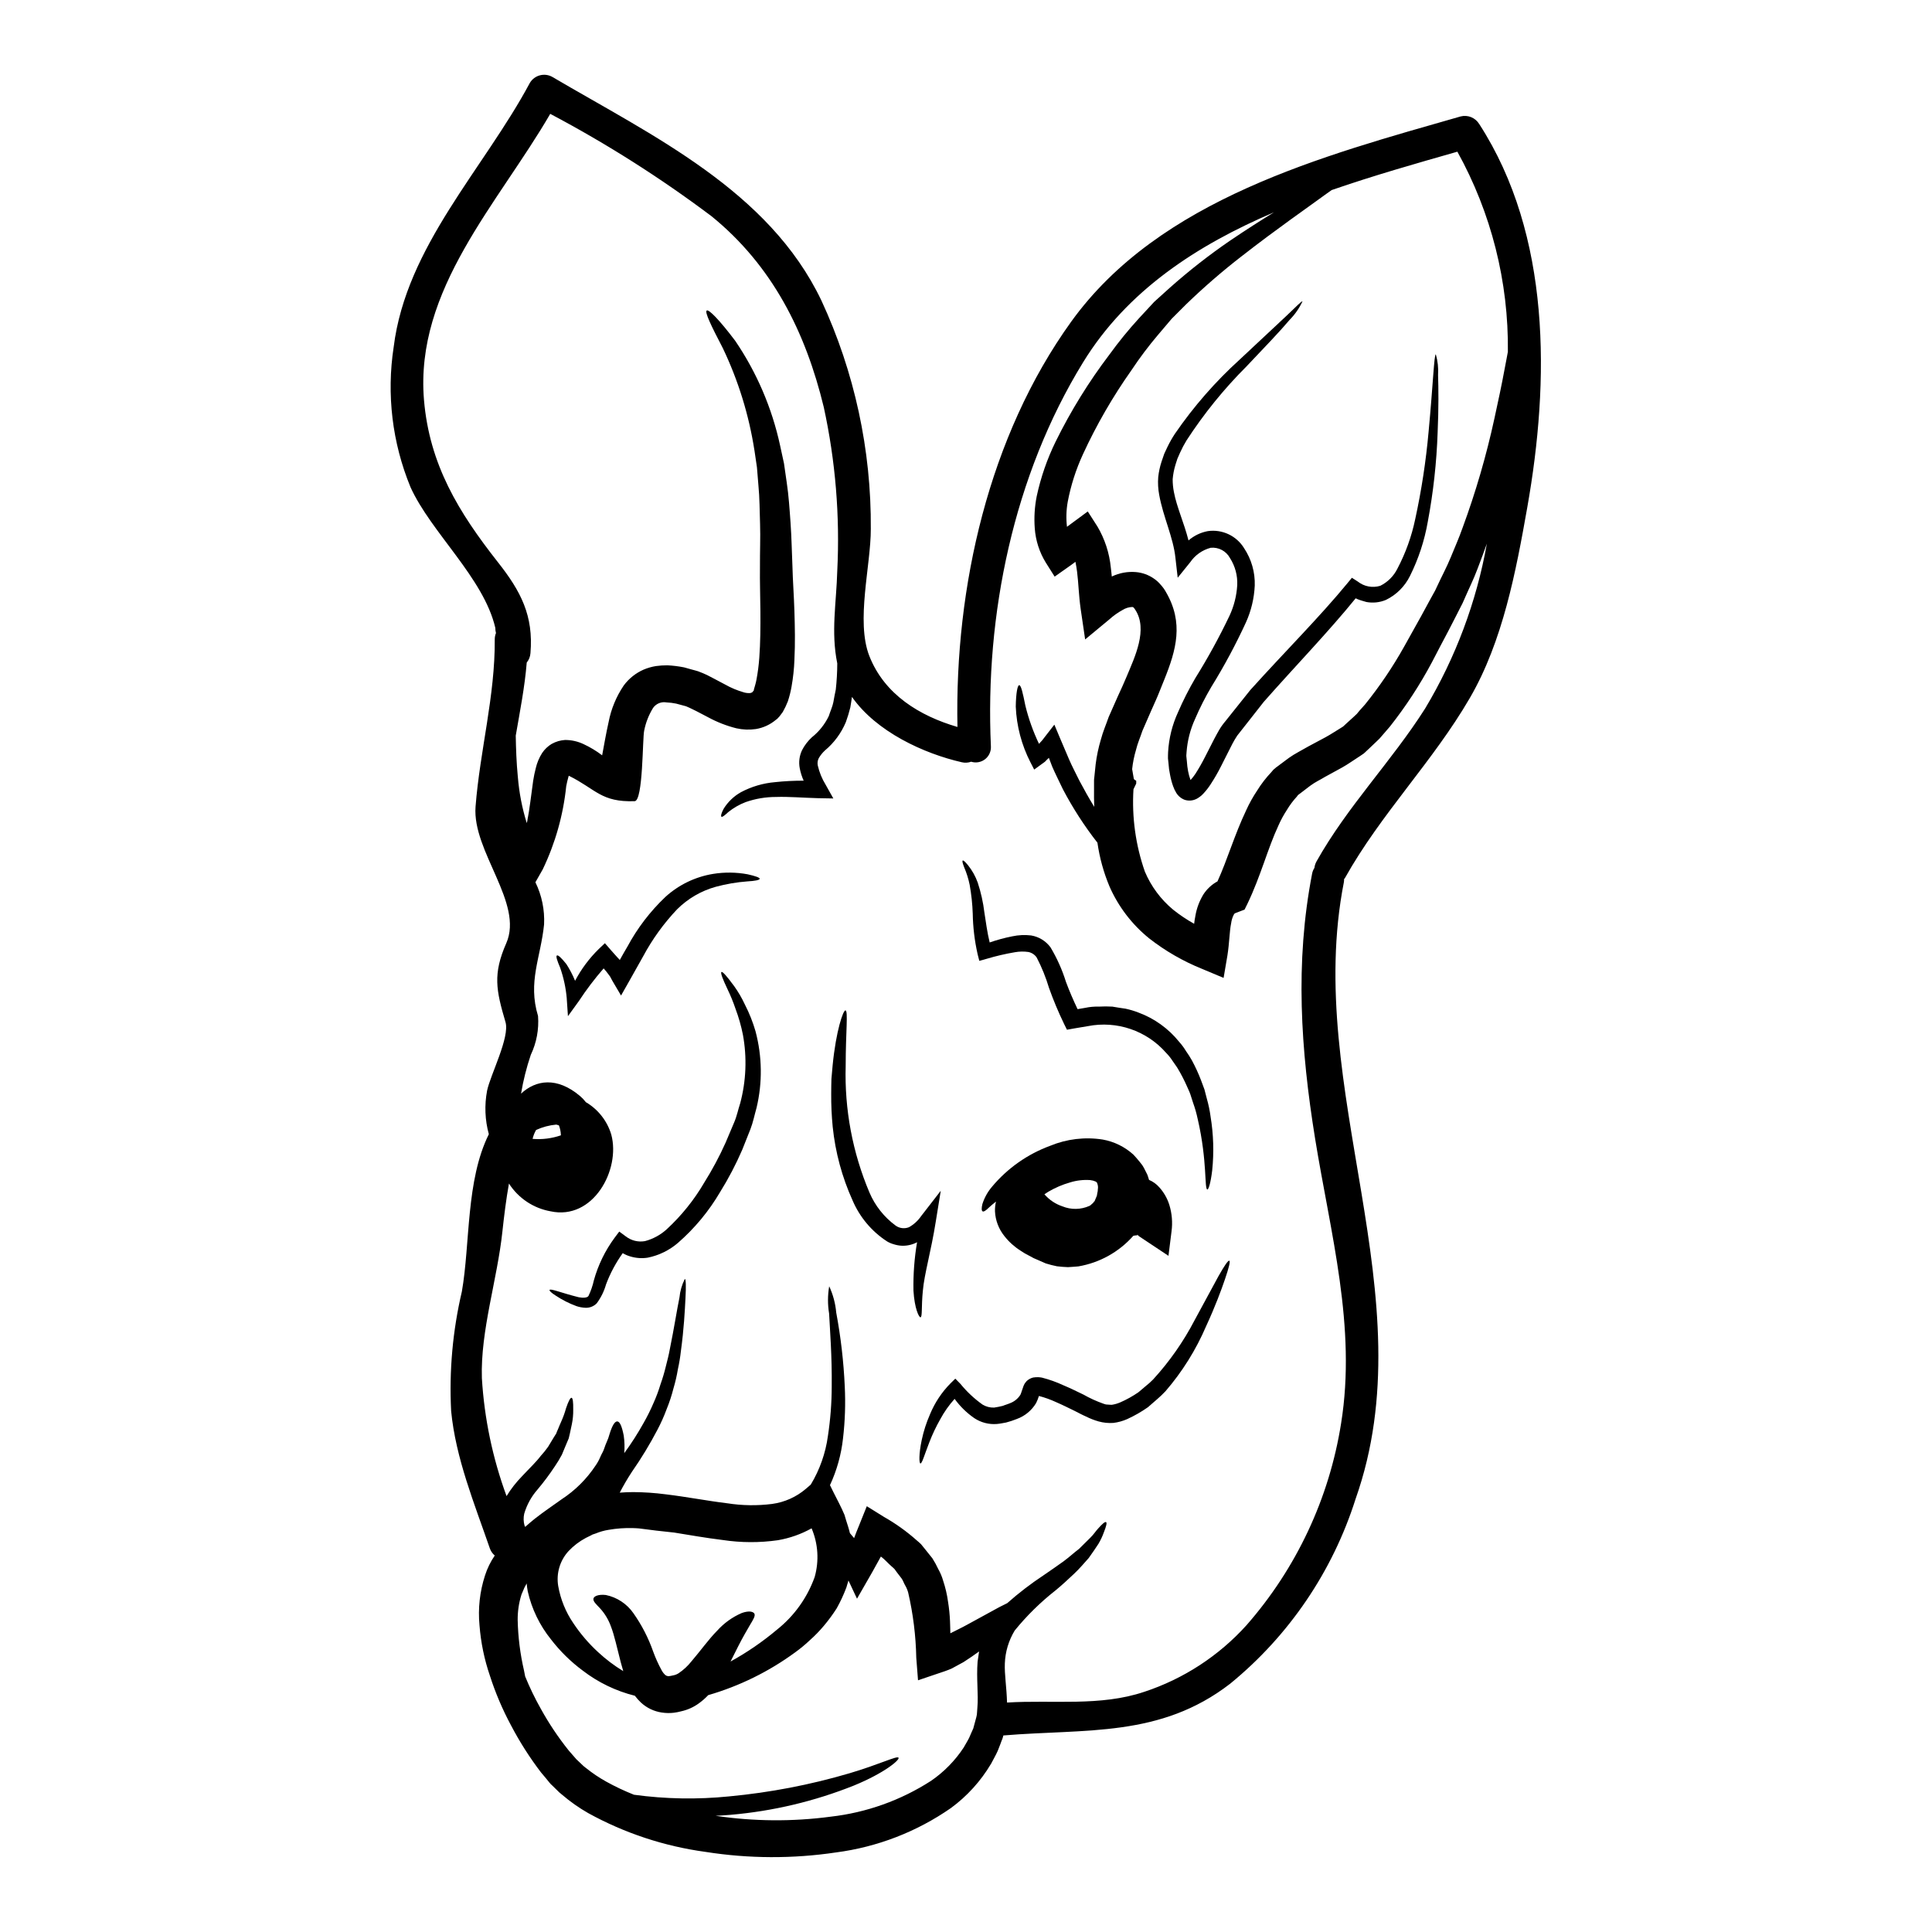<?xml version="1.0" encoding="UTF-8"?>
<!-- Uploaded to: SVG Repo, www.svgrepo.com, Generator: SVG Repo Mixer Tools -->
<svg fill="#000000" width="800px" height="800px" version="1.1" viewBox="144 144 512 512" xmlns="http://www.w3.org/2000/svg">
 <g>
  <path d="m536.02 176.88c19.086 29.52 18.652 68.094 12.727 101.57-2.992 16.926-6.481 35.477-15.223 50.523-9.762 16.824-23.594 30.699-33.094 47.707-0.086 0.113-0.145 0.172-0.23 0.293l-0.004-0.004c0.008 0.281-0.012 0.562-0.059 0.844-10.793 54.969 22.109 109.65 3.106 163.43-6.086 19.203-17.633 36.215-33.234 48.957-18.566 14.352-38.266 11.883-60.113 13.715-0.027 0.086-0.027 0.145-0.055 0.23v0.027l-0.145 0.465-0.031 0.117-0.086 0.203-0.172 0.434-0.32 0.875-0.695 1.77c-0.523 1.18-1.18 2.266-1.773 3.43h-0.008c-2.715 4.562-6.32 8.535-10.602 11.68-9.062 6.301-19.504 10.34-30.449 11.766-11.473 1.711-23.141 1.66-34.602-0.145-10.91-1.484-21.453-4.969-31.094-10.285-2.445-1.395-4.75-3.019-6.891-4.852-0.539-0.414-1.043-0.871-1.508-1.367l-1.309-1.277-0.172-0.141-0.23-0.293-0.059-0.031-0.086-0.113-0.32-0.395-0.609-0.754-1.277-1.512-0.004-0.004c-3.031-3.961-5.711-8.172-8.02-12.594-2.242-4.18-4.102-8.559-5.551-13.074-1.477-4.312-2.402-8.793-2.754-13.336-0.426-4.461 0.07-8.961 1.457-13.223 0.598-1.879 1.469-3.66 2.586-5.285-0.602-0.512-1.055-1.172-1.312-1.918-4.066-11.809-9.055-23.883-10.254-36.438l0.004 0.004c-0.543-10.617 0.418-21.262 2.844-31.609 2.234-12.758 1.047-29.434 7.148-41.695-1.031-3.758-1.188-7.703-0.465-11.531 0.871-4.211 6.074-14.168 4.879-18.188-2.5-8.453-3.371-12.754 0.203-20.887 4.676-10.629-9.055-24.348-8.137-36.211 1.16-14.875 5.199-29.344 5.086-44.305l0.004-0.004c-0.008-0.578 0.102-1.152 0.32-1.688-0.117-0.457-0.18-0.926-0.18-1.395-3.078-13.219-17.082-25.305-22.488-37.305h0.004c-4.832-11.734-6.367-24.559-4.445-37.102 3.309-26.672 23.879-47.184 36.086-69.988 1.23-2.07 3.891-2.769 5.981-1.574 26.371 15.516 57.352 30.07 71.27 59.215v-0.004c8.789 18.969 13.262 39.645 13.105 60.547 0.031 9.703-4.008 24.402-0.395 33.672 4.012 10.234 13.336 15.895 23.359 18.824-0.754-37.129 8.336-77.105 30.125-107.38 23.438-32.547 66.73-43.965 103.2-54.41 1.918-0.5 3.934 0.324 4.957 2.019zm7.555 60.488 0.027-0.113c0.219-18.547-4.394-36.832-13.383-53.055-10.809 3.082-22.137 6.297-33.324 10.172-0.465 0.32-0.93 0.664-1.426 1.016-5.231 3.832-13.016 9.184-22.398 16.504v-0.004c-5.152 3.988-10.078 8.258-14.758 12.785-1.246 1.246-2.5 2.527-3.805 3.805-1.18 1.367-2.363 2.785-3.574 4.211l-0.004 0.004c-2.543 2.996-4.91 6.141-7.082 9.414-4.953 7.012-9.254 14.461-12.844 22.254-1.855 4.019-3.215 8.246-4.039 12.594-0.398 2.199-0.465 4.441-0.203 6.656 0.395-0.293 0.789-0.582 1.18-0.875l4.328-3.195 2.527 3.938h0.004c1.977 3.336 3.195 7.062 3.574 10.922 0.117 0.816 0.172 1.598 0.262 2.387h-0.004c1.988-0.957 4.195-1.367 6.394-1.18 1.723 0.148 3.375 0.75 4.793 1.742 0.691 0.469 1.305 1.035 1.832 1.684 0.52 0.566 0.969 1.191 1.336 1.863 4.762 8.164 2.731 15.352-0.465 23.27l-1.133 2.816c-0.754 1.949-1.574 3.66-2.363 5.465-0.754 1.715-1.512 3.457-2.266 5.199-0.551 1.688-1.309 3.375-1.711 5.086-0.496 1.66-0.836 3.363-1.02 5.086l0.438 2.559c0 0.172 0.582 0.52 0.641 0.52v0.754l-0.727 1.512c-0.457 7.402 0.57 14.82 3.019 21.82 1.648 3.91 4.215 7.367 7.481 10.082 1.75 1.398 3.617 2.652 5.578 3.746 0.086-0.664 0.172-1.336 0.32-2.031h-0.004c0.336-2.027 1.055-3.973 2.121-5.727 0.938-1.457 2.227-2.656 3.75-3.484 2.617-5.727 4.477-12.262 7.586-18.797h-0.004c0.824-1.82 1.797-3.57 2.906-5.231 1.086-1.762 2.356-3.406 3.777-4.91l0.52-0.609 0.059-0.059 0.551-0.465 0.09-0.086 0.027-0.031 0.293-0.199 1.047-0.789 2.117-1.574c1.453-1.047 3.402-2.008 5.086-2.996 1.512-0.812 3.051-1.625 4.562-2.441s2.644-1.625 3.981-2.41l0.465-0.293 0.23-0.145 0.848-0.789 1.859-1.688 0.93-0.871 0.695-0.844 1.453-1.625-0.004 0.008c3.887-4.816 7.359-9.949 10.383-15.348 1.512-2.731 3.023-5.402 4.504-8.078l2.18-4.012 1.102-2.004 0.438-0.789 0.465-0.988c1.246-2.699 2.672-5.344 3.719-7.93 1.047-2.586 2.148-5.027 3.051-7.613v0.004c3.504-9.5 6.34-19.23 8.484-29.125 0.988-4.535 1.922-8.859 2.672-12.957 0.203-1.047 0.395-2.062 0.582-3.051zm-5.551 50.727c-0.754 2.18-1.625 4.387-2.469 6.656-1.047 2.816-2.328 5.344-3.519 8.105l-0.465 1.047-0.609 1.18-1.016 2.004c-0.695 1.34-1.395 2.699-2.09 4.066-1.457 2.731-2.91 5.512-4.387 8.367-3.195 5.996-6.918 11.695-11.129 17.027l-1.832 2.121-0.93 1.074-0.902 0.871-1.832 1.742-0.934 0.875-0.113 0.113-0.395 0.352-0.09 0.059-0.289 0.199-0.582 0.395c-1.574 0.988-3.195 2.18-4.723 3.023s-3.023 1.656-4.562 2.5c-1.309 0.812-2.559 1.336-3.938 2.363l-2.09 1.598-1.047 0.789-0.086 0.059-0.293 0.395 0.008-0.004c-1.012 1.09-1.906 2.289-2.672 3.57-0.871 1.328-1.629 2.727-2.266 4.184-2.816 6.016-4.621 13.223-8.164 20.629l-0.789 1.598-2.363 0.902c-0.352 0.145-0.203 0.059-0.469 0.395l0.004-0.004c-0.375 0.715-0.621 1.492-0.723 2.297-0.465 2.238-0.438 5.027-0.988 8.543l-1.016 5.965-5.688-2.383c-5.043-2.027-9.777-4.758-14.059-8.105-4.543-3.68-8.141-8.391-10.492-13.742-1.555-3.711-2.629-7.609-3.195-11.594-3.469-4.438-6.531-9.18-9.152-14.168-0.961-2.035-1.969-4.012-2.816-5.957-0.293-0.816-0.582-1.574-0.902-2.363l-0.523 0.492c-0.395 0.352-0.32 0.395-0.582 0.582l-2.785 2.031-0.988-1.918v0.004c-2.356-4.59-3.684-9.633-3.894-14.785 0.055-3.602 0.465-5.637 0.898-5.664 0.496-0.059 0.961 2.004 1.656 5.461v-0.004c0.855 3.477 2.062 6.856 3.602 10.086l0.848-0.93 0.695-0.902 2.527-3.254 1.574 3.746c0.754 1.773 1.512 3.574 2.328 5.465 0.816 1.891 1.801 3.719 2.731 5.637 1.277 2.414 2.586 4.723 3.938 6.941-0.055-1.625-0.086-3.223-0.055-4.723v-2.234h-0.004c0.008-0.324 0.035-0.645 0.086-0.961l0.348-3.371c0.277-2.203 0.734-4.379 1.367-6.504 0.555-2.121 1.398-4.039 2.094-6.047 0.812-1.832 1.625-3.688 2.441-5.512 0.789-1.715 1.625-3.516 2.293-5.144 2.18-5.227 5.723-12.52 2.293-17.75-0.465-0.695-0.438-0.609-0.754-0.723v-0.004c-0.918 0.027-1.809 0.301-2.586 0.789-1.266 0.695-2.445 1.531-3.516 2.5l-6.418 5.316-1.18-8.023c-0.52-3.66-0.578-6.941-0.957-9.906-0.117-0.93-0.266-1.797-0.438-2.644-0.395 0.293-0.789 0.582-1.18 0.875l-4.328 3.051-2.363-3.746c-1.68-2.742-2.676-5.848-2.906-9.055-0.215-2.848-0.039-5.711 0.52-8.512 1.074-5 2.754-9.848 5-14.441 4.012-8.152 8.797-15.895 14.293-23.125 2.418-3.344 5.027-6.547 7.812-9.59 1.367-1.484 2.731-2.938 4.039-4.359 1.426-1.273 2.816-2.555 4.215-3.805 5.043-4.477 10.359-8.629 15.922-12.438 4.211-2.848 8.078-5.316 11.59-7.477-20.363 8.688-38.902 20.715-50.582 39.754-18.422 29.953-26.031 66.852-24.434 101.78 0.074 1.32-0.504 2.594-1.547 3.406-1.043 0.809-2.422 1.059-3.684 0.66-0.789 0.285-1.648 0.336-2.465 0.145-10.051-2.293-22.633-8.051-29.125-17.32-0.117 0.934-0.293 1.863-0.438 2.82l-0.004 0.004c-0.324 1.309-0.719 2.598-1.18 3.863-1.219 2.914-3.125 5.496-5.555 7.519-0.641 0.594-1.188 1.281-1.625 2.035-0.301 0.59-0.391 1.266-0.258 1.918 0.41 1.809 1.117 3.535 2.09 5.117l2.035 3.633-4.019-0.07c-4.184-0.117-7.871-0.438-11.129-0.324-2.758-0.008-5.5 0.453-8.105 1.367-1.652 0.633-3.191 1.52-4.57 2.625-0.988 0.902-1.625 1.426-1.832 1.25-0.203-0.172-0.059-0.934 0.609-2.152 1.129-1.805 2.688-3.297 4.543-4.344 2.805-1.492 5.887-2.402 9.055-2.672 2.519-0.27 5.051-0.398 7.582-0.391-0.48-1.07-0.832-2.191-1.047-3.344-0.297-1.598-0.086-3.254 0.613-4.723 0.66-1.289 1.547-2.449 2.613-3.43 1.895-1.508 3.422-3.422 4.473-5.606 0.395-1.25 1.016-2.586 1.219-3.691 0.203-1.105 0.395-2.234 0.637-3.309h0.004c0.254-2.316 0.387-4.644 0.395-6.977-1.715-8.395-0.23-16.066 0-24.52 0.73-14.555-0.473-29.141-3.574-43.379-4.82-19.902-13.625-37.508-29.754-50.609-13.508-10.152-27.797-19.223-42.738-27.125-13.805 23.797-35.914 46.516-33.457 75.832 1.453 17.141 9.184 29.754 19.582 42.973 6.074 7.699 9.473 14.168 8.633 24.113-0.062 0.914-0.406 1.789-0.988 2.5-0.523 6.481-1.801 12.93-2.91 19.348 0.059 3.402 0.176 7.062 0.555 10.98l0.004 0.004c0.336 4.141 1.129 8.23 2.359 12.199 0.027-0.145 0.086-0.293 0.113-0.438 0.668-3.312 1.016-6.828 1.598-10.867h0.004c0.164-1.082 0.391-2.16 0.668-3.223 0.332-1.445 0.91-2.82 1.711-4.07 0.648-0.953 1.492-1.758 2.473-2.359 0.57-0.32 1.172-0.574 1.797-0.758 0.578-0.156 1.168-0.262 1.766-0.305 1.707-0.008 3.394 0.371 4.938 1.105 1.738 0.809 3.387 1.801 4.91 2.965 0.523-2.789 1.016-5.723 1.715-8.832v-0.004c0.668-3.461 2.031-6.754 4.008-9.672 1.363-1.848 3.188-3.301 5.289-4.215 1.035-0.438 2.117-0.746 3.227-0.93 1.008-0.137 2.027-0.207 3.047-0.203 1.496 0.074 2.981 0.258 4.445 0.551l1.969 0.551 0.988 0.266 0.465 0.141 0.145 0.031c0.059 0.027 0.395 0.145 0.395 0.145l0.203 0.086 0.816 0.32 1.043 0.465 1.742 0.902 3.023 1.598c1.621 0.922 3.348 1.641 5.144 2.148 0.52 0.137 1.059 0.188 1.598 0.148 0.195-0.043 0.383-0.121 0.551-0.234l0.434-0.551c-0.055-0.145-0.086-0.203 0-0.266 0.203-0.754 0.469-1.508 0.641-2.469v0.004c0.367-1.93 0.617-3.883 0.758-5.844 0.293-4.039 0.32-8.164 0.293-12.176-0.027-4.012-0.176-8.02-0.117-11.996-0.027-3.863 0.145-7.731 0.027-11.246s-0.113-6.969-0.434-10.234c-0.145-1.656-0.266-3.254-0.395-4.82-0.23-1.543-0.438-3.055-0.668-4.535l-0.004 0.004c-1.461-9.375-4.281-18.484-8.371-27.043-3.148-6.047-4.82-9.527-4.269-9.965 0.523-0.395 3.281 2.363 7.555 8.02l-0.004-0.004c5.699 8.383 9.734 17.785 11.883 27.688 0.352 1.574 0.695 3.148 1.047 4.82 0.23 1.656 0.465 3.34 0.727 5.059 0.52 3.457 0.75 7.031 1.016 10.777s0.32 7.438 0.492 11.359c0.09 3.75 0.395 7.731 0.523 11.914 0.129 4.184 0.23 8.453 0 12.957l0.004 0.004c-0.09 2.367-0.344 4.727-0.758 7.059-0.234 1.336-0.562 2.652-0.988 3.938-0.379 0.961-0.824 1.891-1.332 2.789l-0.496 0.668-0.262 0.348v0.031l-0.027 0.027c-0.09 0.086-0.266 0.262-0.668 0.723l-0.059 0.059-0.293 0.203v0.004c-1.523 1.293-3.371 2.144-5.344 2.469-1.715 0.246-3.457 0.18-5.144-0.199-2.621-0.656-5.148-1.645-7.523-2.938l-3.109-1.625-1.367-0.668-0.551-0.262-0.816-0.352-2.586-0.695h0.004c-0.844-0.176-1.699-0.281-2.559-0.32-1.371-0.258-2.769 0.312-3.574 1.453-1.141 1.848-1.941 3.883-2.359 6.016-0.469 1.969-0.266 18.652-2.531 18.707-8.918 0.293-10.199-3.148-17.375-6.711-0.031 0.004-0.062-0.008-0.086-0.027-0.027 0.145-0.086 0.262-0.113 0.395-0.203 0.668-0.395 1.539-0.555 2.363v-0.004c-0.789 7.652-2.891 15.109-6.219 22.043l-1.949 3.43h0.004c1.695 3.473 2.484 7.32 2.293 11.184-0.902 8.832-4.356 15.191-1.598 24.258 0.266 3.539-0.395 7.082-1.918 10.285-1.137 3.356-2 6.793-2.586 10.285 3.938-3.66 9.527-4.504 15.602 0.609h0.004c0.582 0.496 1.109 1.051 1.574 1.656 3.254 1.91 5.664 4.984 6.738 8.602 2.5 9.297-4.793 22.805-16.137 20.309h-0.004c-4.523-0.816-8.5-3.481-10.98-7.352-0.754 4.211-1.277 8.453-1.742 12.758-1.336 12.637-5.836 26.266-5.434 38.812 0.641 10.684 2.844 21.219 6.539 31.266 1.156-1.891 2.523-3.644 4.074-5.231 1.918-2.062 3.719-3.746 4.996-5.434l-0.004 0.004c0.703-0.762 1.355-1.566 1.949-2.414 0.523-0.844 0.988-1.656 1.453-2.41 0.23-0.395 0.465-0.754 0.695-1.105 0.137-0.383 0.289-0.762 0.465-1.133 0.293-0.723 0.582-1.426 0.875-2.062 0.504-1.117 0.918-2.273 1.246-3.453 0.641-1.922 1.16-2.879 1.484-2.816 0.324 0.059 0.465 1.133 0.434 3.148v-0.004c0.023 1.27-0.094 2.535-0.348 3.781-0.176 0.754-0.352 1.598-0.523 2.469-0.117 0.438-0.23 0.902-0.32 1.367-0.203 0.438-0.395 0.902-0.582 1.367-0.395 0.93-0.816 1.969-1.246 2.992v-0.008c-0.551 1.043-1.164 2.051-1.828 3.023-1.418 2.152-2.961 4.219-4.621 6.188-1.625 1.848-2.824 4.031-3.516 6.394-0.234 1.039-0.203 2.121 0.086 3.148l0.172 0.348c0.844-0.754 1.684-1.48 2.527-2.148 2.5-1.969 4.973-3.602 7.062-5.117v-0.004c3.602-2.34 6.684-5.394 9.055-8.977 0.496-0.707 0.918-1.469 1.25-2.266 0.32-0.789 0.812-1.48 1.016-2.18 0.438-1.422 1.102-2.527 1.395-3.746 0.695-2.293 1.398-3.543 2.094-3.516s1.246 1.367 1.711 3.746v-0.004c0.223 1.547 0.27 3.109 0.141 4.668 1.887-2.574 3.609-5.262 5.156-8.051 0.961-1.684 1.824-3.422 2.586-5.203 0.727-1.613 1.348-3.273 1.859-4.969 0.562-1.57 1.035-3.172 1.426-4.793 0.395-1.574 0.789-3.051 1.043-4.504 1.18-5.781 1.891-10.516 2.559-13.715v0.004c0.164-1.723 0.648-3.394 1.422-4.941 0.293 0.059 0.348 1.859 0.172 5.117-0.172 3.258-0.395 8.051-1.219 14.062-0.176 1.59-0.441 3.164-0.785 4.723-0.285 1.73-0.68 3.441-1.18 5.117-0.473 1.871-1.074 3.707-1.805 5.492-0.691 1.871-1.508 3.699-2.441 5.465-2.019 3.856-4.277 7.582-6.769 11.152-1.168 1.781-2.242 3.621-3.223 5.512 1.18-0.086 2.363-0.145 3.574-0.145 2.856 0.016 5.707 0.207 8.539 0.578 5.609 0.668 11.07 1.742 16.387 2.387v-0.004c3.934 0.621 7.934 0.676 11.883 0.176 3.312-0.449 6.422-1.844 8.957-4.016l1.277-1.102h0.004c2.375-3.93 3.922-8.305 4.543-12.852 0.664-4.348 1.004-8.734 1.016-13.133 0.086-8.137-0.465-14.762-0.695-19.383l-0.004 0.004c-0.395-2.387-0.383-4.82 0.027-7.203 1.023 2.199 1.652 4.555 1.863 6.969 1.207 6.461 1.965 12.992 2.262 19.555 0.227 4.598 0.074 9.207-0.461 13.777-0.469 4.297-1.637 8.488-3.457 12.406l0.957 1.945c0.988 1.969 2.035 3.894 2.879 5.902 0.32 1.074 0.641 2.148 0.988 3.195 0.176 0.551 0.32 1.133 0.465 1.684 0.352 0.438 0.727 0.871 1.105 1.309 0.395-1.074 0.816-2.148 1.277-3.254l2.09-5.199 4.477 2.789h-0.004c3.152 1.781 6.102 3.891 8.801 6.297 0.395 0.324 0.754 0.641 1.105 0.988l0.988 1.219c0.668 0.816 1.336 1.656 2.004 2.5 0.59 0.926 1.117 1.887 1.574 2.879 0.547 0.961 0.977 1.988 1.281 3.051 0.609 1.824 1.047 3.703 1.305 5.609 0.277 1.719 0.453 3.457 0.523 5.199 0.055 1.102 0.055 2.09 0.086 3.148 1.539-0.789 3.078-1.512 4.531-2.32 3.227-1.773 6.074-3.312 8.453-4.621 0.73-0.379 1.426-0.727 2.094-1.047l0.004-0.004c3.027-2.684 6.238-5.148 9.613-7.379 1.969-1.309 3.66-2.555 5.289-3.688 1.574-1.16 2.848-2.363 4.125-3.312 1.133-1.129 2.121-2.117 2.992-2.965 0.871-0.848 1.426-1.738 2.004-2.363 1.133-1.277 1.863-1.918 2.152-1.77 0.293 0.145 0.086 1.047-0.582 2.731-0.375 1.051-0.852 2.062-1.422 3.019-0.695 1.078-1.574 2.363-2.586 3.777-1.133 1.246-2.363 2.754-3.894 4.184-1.531 1.43-3.148 2.965-4.969 4.445-3.961 3.117-7.566 6.664-10.746 10.578-1.605 2.641-2.508 5.652-2.617 8.742-0.113 2.906 0.469 6.219 0.582 10.344 12.086-0.754 24.695 1.102 36.375-2.848v0.004c10.402-3.43 19.734-9.508 27.074-17.637 13.246-15.102 21.941-33.648 25.078-53.488 4.125-25.629-2.816-50.293-6.887-75.484-3.805-23.562-5.371-46.629-0.789-70.223 0.102-0.539 0.309-1.051 0.609-1.512 0.07-0.602 0.258-1.184 0.551-1.711 8.195-14.613 19.871-26.496 28.793-40.539 8.059-13.441 13.602-28.238 16.352-43.668zm-134.95 296.26c0.145-0.902 0.262-1.832 0.395-2.699-1.277 0.93-2.644 1.859-4.125 2.816-1.047 0.551-2.09 1.129-3.148 1.711-1.18 0.523-2.613 0.988-3.938 1.426l-4.973 1.684-0.465-5.988v0.004c-0.113-5.82-0.836-11.613-2.148-17.285-0.188-0.672-0.461-1.316-0.816-1.918-0.348-0.582-0.523-1.246-0.93-1.801l-1.246-1.625-0.609-0.844c-0.25-0.258-0.512-0.5-0.789-0.727-1.016-0.871-1.77-1.832-2.848-2.613l-0.086 0.172c-0.754 1.398-1.484 2.703-2.207 3.984l-4.027 7.019-2.266-4.824c-0.172 0.641-0.395 1.25-0.551 1.863l-0.004-0.004c-0.711 1.898-1.566 3.742-2.555 5.512-1.023 1.602-2.148 3.137-3.371 4.59-1.145 1.371-2.387 2.652-3.719 3.836-1.227 1.16-2.527 2.238-3.894 3.227-6.965 5.109-14.773 8.953-23.07 11.359-0.766 0.816-1.613 1.555-2.527 2.207-1.371 0.992-2.934 1.695-4.586 2.062-0.66 0.18-1.328 0.312-2.004 0.395-1.062 0.125-2.141 0.105-3.195-0.059-2.082-0.305-4.019-1.238-5.551-2.676-0.574-0.547-1.098-1.137-1.574-1.77-5.008-1.246-9.707-3.512-13.801-6.656-3.191-2.363-6.035-5.16-8.453-8.309-2.984-3.711-5.082-8.055-6.133-12.699-0.113-0.664-0.23-1.363-0.289-2.09l-0.609 1.133c-0.266 0.609-0.523 1.246-0.789 1.859h0.004c-0.672 2.156-1.004 4.398-0.988 6.656 0.098 4.527 0.66 9.035 1.684 13.449 0.117 0.523 0.203 1.02 0.293 1.512h-0.004c1.203 2.953 2.59 5.824 4.16 8.602 2.148 3.891 4.625 7.594 7.406 11.066l2.004 2.297 1.312 1.246-0.004 0.004c0.395 0.402 0.82 0.773 1.277 1.102 1.688 1.352 3.484 2.559 5.375 3.606 2.363 1.309 4.809 2.461 7.32 3.457 8.352 1.141 16.809 1.289 25.191 0.438 10.816-1.012 21.508-3.062 31.93-6.133 7.988-2.363 12.594-4.703 12.988-4.125 0.395 0.578-3.805 4.098-11.828 7.379-10.449 4.176-21.457 6.789-32.668 7.758-1.34 0.117-2.676 0.203-3.984 0.262 10.102 1.496 20.359 1.578 30.48 0.234 9.484-1.078 18.59-4.328 26.613-9.5 3.434-2.356 6.375-5.356 8.656-8.832 0.465-0.875 1.016-1.684 1.453-2.586l0.578-1.34 0.293-0.637 0.145-0.352 0.086-0.145v-0.055c0.266-0.988 0.523-1.949 0.789-2.91 0.125-0.445 0.191-0.902 0.199-1.363l0.086-1.223c0.312-3.394-0.297-7.695 0.055-12.141zm-43.176-22.434c1.203-4.266 0.918-8.816-0.816-12.898-2.773 1.547-5.789 2.609-8.918 3.148-4.856 0.695-9.789 0.676-14.641-0.055-4.535-0.555-8.746-1.312-12.844-1.969-3.195-0.32-6.297-0.695-9.355-1.105-0.551-0.027-1.102-0.086-1.625-0.086-2.152-0.059-4.301 0.098-6.422 0.465-1.168 0.184-2.309 0.508-3.398 0.961l-0.789 0.262-0.09 0.031-0.348 0.199-1.426 0.699h0.004c-1.699 0.906-3.242 2.082-4.562 3.484-2.293 2.5-3.301 5.922-2.734 9.27 0.621 3.527 1.988 6.883 4.012 9.84 1.871 2.812 4.078 5.387 6.566 7.672 2.043 1.895 4.269 3.582 6.656 5.023-0.23-0.816-0.465-1.598-0.668-2.363-1.016-3.938-1.684-7.121-2.586-9.445h-0.004c-0.637-1.809-1.637-3.469-2.934-4.879-1.016-1.074-1.832-1.801-1.711-2.5 0.086-0.609 1.18-1.219 3.281-0.988 2.953 0.605 5.566 2.324 7.293 4.797 2.219 3.137 3.988 6.57 5.258 10.195 0.621 1.703 1.367 3.352 2.234 4.941 0.258 0.492 0.605 0.938 1.02 1.305 0.152 0.121 0.332 0.199 0.52 0.234 0.145 0.027 0.176 0 0.234 0.059h0.004c0.441-0.047 0.879-0.125 1.305-0.23 0.508-0.094 0.988-0.281 1.422-0.559 1.289-0.867 2.438-1.93 3.402-3.148 2.328-2.703 4.504-5.781 6.797-8.109v0.004c1.82-2.035 4.062-3.648 6.57-4.723 1.832-0.637 2.906-0.395 3.281 0.117 0.395 0.578-0.266 1.625-1.105 3.019-0.695 1.219-1.891 3.195-3.148 5.695-0.609 1.18-1.277 2.559-2.035 4.039v-0.004c4.375-2.406 8.5-5.238 12.32-8.453 4.559-3.625 8.016-8.453 9.98-13.941zm-67.258-117.05v-0.113c-0.031-0.863-0.211-1.719-0.523-2.527-0.23-0.059-0.438-0.145-0.695-0.203h-0.004c-1.848 0.168-3.66 0.648-5.348 1.426-0.422 0.738-0.734 1.531-0.93 2.359 2.539 0.211 5.094-0.109 7.5-0.941z"/>
  <path d="m525.1 243.34c0.117 3.516 0.176 8.688-0.113 15.281-0.273 7.957-1.148 15.883-2.621 23.711-0.871 4.965-2.453 9.777-4.703 14.293-1.359 2.773-3.609 5.016-6.391 6.363-1.625 0.676-3.414 0.867-5.144 0.551-0.789-0.23-1.598-0.438-2.363-0.754l-0.496-0.23c-7.262 8.949-15.863 17.809-24.344 27.426-2.062 2.617-4.156 5.289-6.277 7.988-0.527 0.605-0.996 1.266-1.391 1.965-0.395 0.668-0.816 1.453-1.18 2.207-0.812 1.598-1.598 3.148-2.41 4.762v0.004c-0.844 1.691-1.785 3.332-2.82 4.91-0.578 0.902-1.238 1.746-1.969 2.527-0.477 0.504-1.023 0.934-1.625 1.281-1 0.562-2.188 0.688-3.281 0.344-0.949-0.352-1.746-1.016-2.269-1.883-0.328-0.543-0.602-1.117-0.812-1.719-0.355-0.992-0.629-2.012-0.816-3.047l-0.262-1.48-0.145-1.484-0.145-1.367c-0.027-0.492 0.031-1.102 0.031-1.625 0.199-3.68 1.098-7.285 2.641-10.629 1.344-3.109 2.879-6.133 4.594-9.051 3.324-5.336 6.348-10.855 9.055-16.531 1.18-2.539 1.871-5.281 2.035-8.078 0.117-2.531-0.551-5.039-1.918-7.176-0.996-1.859-3.016-2.941-5.117-2.731-2.215 0.586-4.144 1.949-5.434 3.84l-3.309 4.094-0.602-5.262c-0.551-5.402-3.25-10.84-4.297-16.676-0.297-1.555-0.387-3.144-0.262-4.723 0.148-1.383 0.438-2.746 0.871-4.07 0.23-0.723 0.496-1.426 0.727-2.121l0.871-1.859c0.578-1.195 1.238-2.352 1.969-3.457 4.945-7.207 10.719-13.812 17.195-19.684 5.231-4.879 9.355-8.746 12.176-11.387 2.816-2.641 4.184-4.156 4.418-3.984l-0.004 0.004c-0.855 1.82-2.012 3.481-3.426 4.91-2.5 2.965-6.418 7.059-11.359 12.262-5.996 5.981-11.34 12.578-15.949 19.68-0.629 1.027-1.191 2.098-1.688 3.195l-0.727 1.656-0.523 1.629v0.004c-0.371 1.227-0.613 2.492-0.723 3.773-0.004 1.156 0.109 2.309 0.336 3.445 0.754 3.981 2.644 8.02 3.863 12.785l0.004-0.004c1.453-1.262 3.223-2.113 5.117-2.465 3.82-0.543 7.598 1.238 9.613 4.527 1.945 2.93 2.934 6.394 2.82 9.906-0.156 3.363-0.941 6.668-2.324 9.734-2.707 5.887-5.773 11.605-9.184 17.113-1.625 2.754-3.07 5.606-4.328 8.543-1.254 2.75-2.008 5.699-2.234 8.715 0 0.395-0.086 0.699-0.059 1.133l0.145 1.398 0.117 1.273 0.199 1.277 0.004 0.004c0.141 0.762 0.344 1.508 0.609 2.238 0 0.055 0.031 0.086 0.031 0.113 0.465-0.508 0.895-1.051 1.277-1.625 0.926-1.449 1.781-2.941 2.555-4.477 0.816-1.574 1.598-3.148 2.414-4.723 0.438-0.816 0.844-1.598 1.336-2.441l-0.004 0.004c0.484-0.824 1.039-1.602 1.66-2.328 2.234-2.785 4.418-5.551 6.598-8.266 9.238-10.258 18.301-19.262 25.711-28.27l1.219-1.484 1.543 0.988c1.684 1.34 3.922 1.766 5.981 1.137 1.969-0.977 3.559-2.57 4.535-4.535 2.18-4.137 3.769-8.555 4.723-13.133 1.664-7.637 2.848-15.367 3.543-23.152 1.219-13.016 1.453-20.512 1.918-20.512 0.508 1.762 0.711 3.598 0.594 5.426z"/>
  <path d="m469.78 478.11c0.32 0.113-0.117 1.859-1.133 4.848-1.016 2.992-2.613 7.293-5 12.465-2.684 6.273-6.32 12.094-10.777 17.262-0.691 0.734-1.418 1.43-2.18 2.09-0.844 0.695-1.426 1.277-2.469 2.148-1.73 1.215-3.57 2.269-5.492 3.148-1.164 0.516-2.394 0.859-3.66 1.016-1.324 0.094-2.656-0.039-3.934-0.395-1.152-0.328-2.273-0.766-3.344-1.305-1.074-0.465-1.945-0.961-2.934-1.453-1.742-0.844-3.227-1.598-5-2.363h0.004c-1.461-0.672-2.977-1.219-4.535-1.625-0.195 0.648-0.445 1.281-0.75 1.887-1.168 1.953-2.977 3.441-5.117 4.215-0.918 0.371-1.859 0.68-2.82 0.93-0.871 0.145-1.539 0.32-2.496 0.395-2.09 0.16-4.176-0.383-5.926-1.539-2.023-1.395-3.793-3.125-5.231-5.117-1.484 1.641-2.762 3.453-3.809 5.402-1.121 1.969-2.09 4.016-2.902 6.129-1.367 3.516-1.918 5.637-2.363 5.582-0.32-0.059-0.465-2.297 0.352-6.191 0.496-2.356 1.238-4.652 2.207-6.856 1.262-3.055 3.106-5.832 5.426-8.18l1.273-1.246 1.367 1.395v-0.004c1.695 2.09 3.672 3.938 5.867 5.492 0.918 0.551 1.98 0.824 3.051 0.785 0.781-0.113 1.559-0.27 2.328-0.465 0.352-0.176 1.309-0.438 1.891-0.699h-0.004c1.129-0.418 2.086-1.195 2.734-2.207 0.262-0.523 0.32-0.957 0.844-2.363h-0.004c0.074-0.188 0.16-0.375 0.262-0.551 0.176-0.266 0.371-0.516 0.582-0.754 0.484-0.449 1.07-0.77 1.711-0.93 0.453-0.07 0.91-0.102 1.367-0.086 0.32 0.016 0.641 0.055 0.961 0.113 1.957 0.5 3.863 1.18 5.695 2.035 1.684 0.695 3.57 1.629 5.258 2.441v-0.004c1.703 0.973 3.492 1.789 5.344 2.441 0.359 0.156 0.742 0.238 1.133 0.234 0.348 0 0.723 0.086 1.074 0.059 0.77-0.117 1.523-0.332 2.238-0.641 1.699-0.738 3.324-1.645 4.852-2.703 0.637-0.551 1.277-1.102 1.918-1.625 0.695-0.543 1.352-1.137 1.969-1.77 4.328-4.731 8.02-10.004 10.98-15.691 2.672-4.941 4.82-8.922 6.332-11.684 1.562-2.762 2.539-4.211 2.859-4.066z"/>
  <path d="m464.81 439.88c0.781 4.723 0.93 9.527 0.434 14.289-0.395 3.312-0.957 5.059-1.273 5.059-0.848-0.059 0.027-7.477-2.559-18.652h-0.004c-0.305-1.461-0.711-2.898-1.219-4.301-0.23-0.723-0.465-1.48-0.727-2.262-0.266-0.785-0.637-1.484-0.957-2.238v-0.004c-0.684-1.547-1.461-3.051-2.328-4.504-0.434-0.754-0.988-1.426-1.48-2.18h0.004c-0.48-0.742-1.039-1.434-1.66-2.062-5.152-5.894-13.059-8.594-20.742-7.086l-3.57 0.598-1.969 0.352-0.816-1.629 0.004-0.004c-1.48-3.062-2.793-6.207-3.938-9.41-0.836-2.801-1.934-5.516-3.281-8.109-0.52-0.754-1.312-1.273-2.207-1.453-1.18-0.168-2.375-0.145-3.543 0.062-2.527 0.426-5.023 1.008-7.481 1.742l-1.969 0.551-0.469-1.832h0.004c-0.785-3.5-1.215-7.074-1.277-10.66-0.086-2.562-0.359-5.117-0.812-7.641-0.324-1.594-0.809-3.152-1.453-4.648-0.395-1.047-0.582-1.684-0.395-1.801 0.188-0.117 0.609 0.293 1.395 1.219 1.113 1.383 1.988 2.945 2.586 4.621 0.852 2.586 1.445 5.254 1.77 7.957 0.395 2.473 0.727 5.172 1.395 7.902v0.004c1.961-0.684 3.969-1.227 6.008-1.629 1.633-0.348 3.312-0.426 4.969-0.23 2.062 0.336 3.906 1.465 5.144 3.148 1.723 2.879 3.098 5.949 4.094 9.152 0.902 2.441 1.949 4.852 3.082 7.234l2.031-0.348c1.184-0.254 2.394-0.359 3.606-0.324 1.188-0.07 2.383-0.07 3.574 0 1.18 0.203 2.383 0.395 3.543 0.555v0.004c1.148 0.246 2.277 0.586 3.371 1.012 4.227 1.559 7.949 4.234 10.777 7.742 0.688 0.766 1.301 1.59 1.828 2.469 0.582 0.812 1.113 1.656 1.602 2.527 0.895 1.664 1.684 3.383 2.359 5.144 0.32 0.844 0.609 1.684 0.93 2.5 0.203 0.844 0.438 1.684 0.641 2.469 0.438 1.539 0.766 3.109 0.98 4.695z"/>
  <path d="m453.89 463.32c0.691 2.254 0.891 4.633 0.582 6.973l-0.816 6.512-7.785-5.172c-0.156-0.102-0.289-0.234-0.391-0.391-0.055-0.031-0.086-0.031-0.086 0 0.031 0.172 0.23 0.055-0.262 0.145-0.266 0.016-0.527 0.051-0.789 0.113-3.785 4.285-8.922 7.148-14.562 8.109-0.898 0.086-1.832 0.141-2.754 0.199-0.957-0.027-1.945-0.113-2.934-0.23-1-0.199-1.988-0.453-2.961-0.758l-2.18-0.957-1.016-0.438-1.18-0.637h-0.004c-0.809-0.398-1.586-0.855-2.324-1.363-1.625-1.027-3.062-2.324-4.246-3.84-1.504-1.859-2.379-4.148-2.5-6.535-0.031-0.883 0.059-1.762 0.266-2.617-0.727 0.582-1.34 1.074-1.863 1.574-0.812 0.812-1.395 1.18-1.684 1.016-0.293-0.164-0.32-0.844-0.055-1.949v0.004c0.539-1.684 1.406-3.246 2.555-4.59 4.098-4.898 9.406-8.633 15.398-10.836 4.41-1.824 9.234-2.398 13.949-1.656 3.023 0.539 5.836 1.926 8.109 3.988 0.551 0.555 1.047 1.18 1.574 1.801l0.754 0.961 0.172 0.262 0.348 0.609 0.203 0.395 0.395 0.789h0.004c0.188 0.328 0.336 0.68 0.438 1.043 0.086 0.266 0.172 0.555 0.266 0.848v-0.004c1.035 0.438 1.957 1.102 2.699 1.945 1.223 1.348 2.137 2.949 2.68 4.688zm-18.945-4.184c0.09-0.52 0.027-1.055-0.172-1.543-0.059-0.348-0.262-0.289-0.395-0.465-0.469-0.207-0.973-0.34-1.484-0.395-1.801-0.121-3.613 0.09-5.34 0.629-2.016 0.574-3.945 1.406-5.75 2.469-0.352 0.23-0.668 0.434-1.016 0.668v0.004c1.273 1.473 2.918 2.574 4.762 3.191 2.297 0.941 4.883 0.898 7.148-0.113 0.238-0.105 0.445-0.266 0.609-0.465 0.145-0.172 0.492-0.32 0.465-0.465 0.059-0.129 0.16-0.234 0.293-0.293l0.582-1.395 0.027-0.059 0.027-0.117 0.086-0.551c0.105-0.355 0.156-0.727 0.156-1.102z"/>
  <path d="m393.31 459.57-1.312 8.109c-1.246 7.902-3.051 13.945-3.43 18.363-0.434 4.242-0.086 7.031-0.637 7.062-0.395 0-1.574-2.297-1.859-7.121l0.004-0.004c-0.078-4.281 0.242-8.562 0.957-12.785-0.066 0.047-0.133 0.086-0.203 0.121-1.246 0.609-2.625 0.887-4.012 0.809-0.68-0.051-1.352-0.184-2.004-0.395-0.633-0.176-1.238-0.441-1.801-0.785-4.012-2.625-7.16-6.375-9.055-10.781-2.805-6.191-4.59-12.793-5.285-19.555-0.285-2.906-0.414-5.824-0.395-8.742 0-1.367 0.027-2.672 0.059-3.938 0.113-1.25 0.199-2.473 0.32-3.606 0.902-9.238 2.816-14.668 3.398-14.562 0.754 0.145 0.059 5.754 0.059 14.699v0.004c-0.336 11.512 1.812 22.961 6.301 33.57 1.48 3.481 3.867 6.5 6.914 8.746 1.035 0.754 2.391 0.922 3.574 0.438 1.289-0.727 2.394-1.742 3.227-2.965z"/>
  <path d="m344.24 417.38c1.746 6.598 1.84 13.523 0.262 20.164-0.523 1.832-0.934 3.894-1.629 5.695-0.695 1.801-1.453 3.602-2.176 5.465-1.676 3.879-3.637 7.625-5.871 11.215-2.973 5.066-6.75 9.621-11.184 13.48-2.281 1.953-5.019 3.293-7.965 3.891-1.543 0.246-3.121 0.137-4.621-0.316-0.711-0.203-1.391-0.496-2.027-0.875-1.828 2.551-3.316 5.328-4.418 8.266-0.512 1.812-1.348 3.516-2.473 5.027-0.789 0.809-1.891 1.238-3.019 1.18-0.801-0.035-1.598-0.18-2.359-0.438-1.934-0.711-3.777-1.648-5.492-2.785-1.18-0.754-1.715-1.277-1.629-1.484 0.176-0.492 3.051 0.754 7.731 1.918 1.18 0.23 2.293 0.145 2.586-0.348 0.633-1.316 1.109-2.699 1.422-4.125 1.129-4.074 2.996-7.906 5.508-11.305l1.219-1.625 1.738 1.277h0.004c1.441 1.121 3.289 1.574 5.086 1.25 2.129-0.566 4.09-1.633 5.723-3.109 3.934-3.625 7.305-7.816 9.996-12.434 2.117-3.379 4-6.894 5.629-10.531 0.754-1.801 1.512-3.602 2.262-5.344 0.75-1.742 1.047-3.402 1.598-5.059h0.004c1.594-5.949 1.844-12.184 0.727-18.242-0.469-2.348-1.129-4.648-1.969-6.887-0.59-1.75-1.289-3.457-2.09-5.117-1.312-2.754-1.922-4.387-1.629-4.59 0.293-0.199 1.426 1.102 3.312 3.66h0.004c1.125 1.559 2.098 3.223 2.902 4.965 1.18 2.289 2.129 4.688 2.84 7.16z"/>
  <path d="m342.14 375.7c2.09 0.465 3.195 0.871 3.195 1.18-0.059 0.352-1.219 0.582-3.281 0.699h-0.004c-2.816 0.211-5.609 0.688-8.34 1.422-3.887 1.074-7.43 3.137-10.285 5.988-3.516 3.711-6.523 7.871-8.945 12.375-1.312 2.328-2.586 4.621-3.836 6.828l-2.062 3.633-2.289-3.887c-0.23-0.395-0.438-0.789-0.637-1.18l-0.961-1.277c-0.203-0.262-0.465-0.551-0.727-0.844-2.383 2.734-4.574 5.629-6.566 8.66l-2.891 3.996-0.32-4.723h0.004c-0.242-2.766-0.828-5.488-1.746-8.105-0.812-1.918-1.18-3.051-0.871-3.25 0.312-0.199 1.18 0.609 2.5 2.262h0.004c0.91 1.406 1.688 2.894 2.32 4.445 1.641-3.121 3.758-5.961 6.277-8.426l1.625-1.539 1.742 2.004 0.957 1.074c0.395 0.465 0.816 0.875 1.25 1.367 0.637-1.18 1.309-2.32 2.004-3.516h0.004c2.641-4.922 6.055-9.383 10.109-13.223 3.527-3.195 7.902-5.305 12.598-6.07 3.039-0.492 6.141-0.457 9.172 0.105z"/>
 </g>
</svg>
